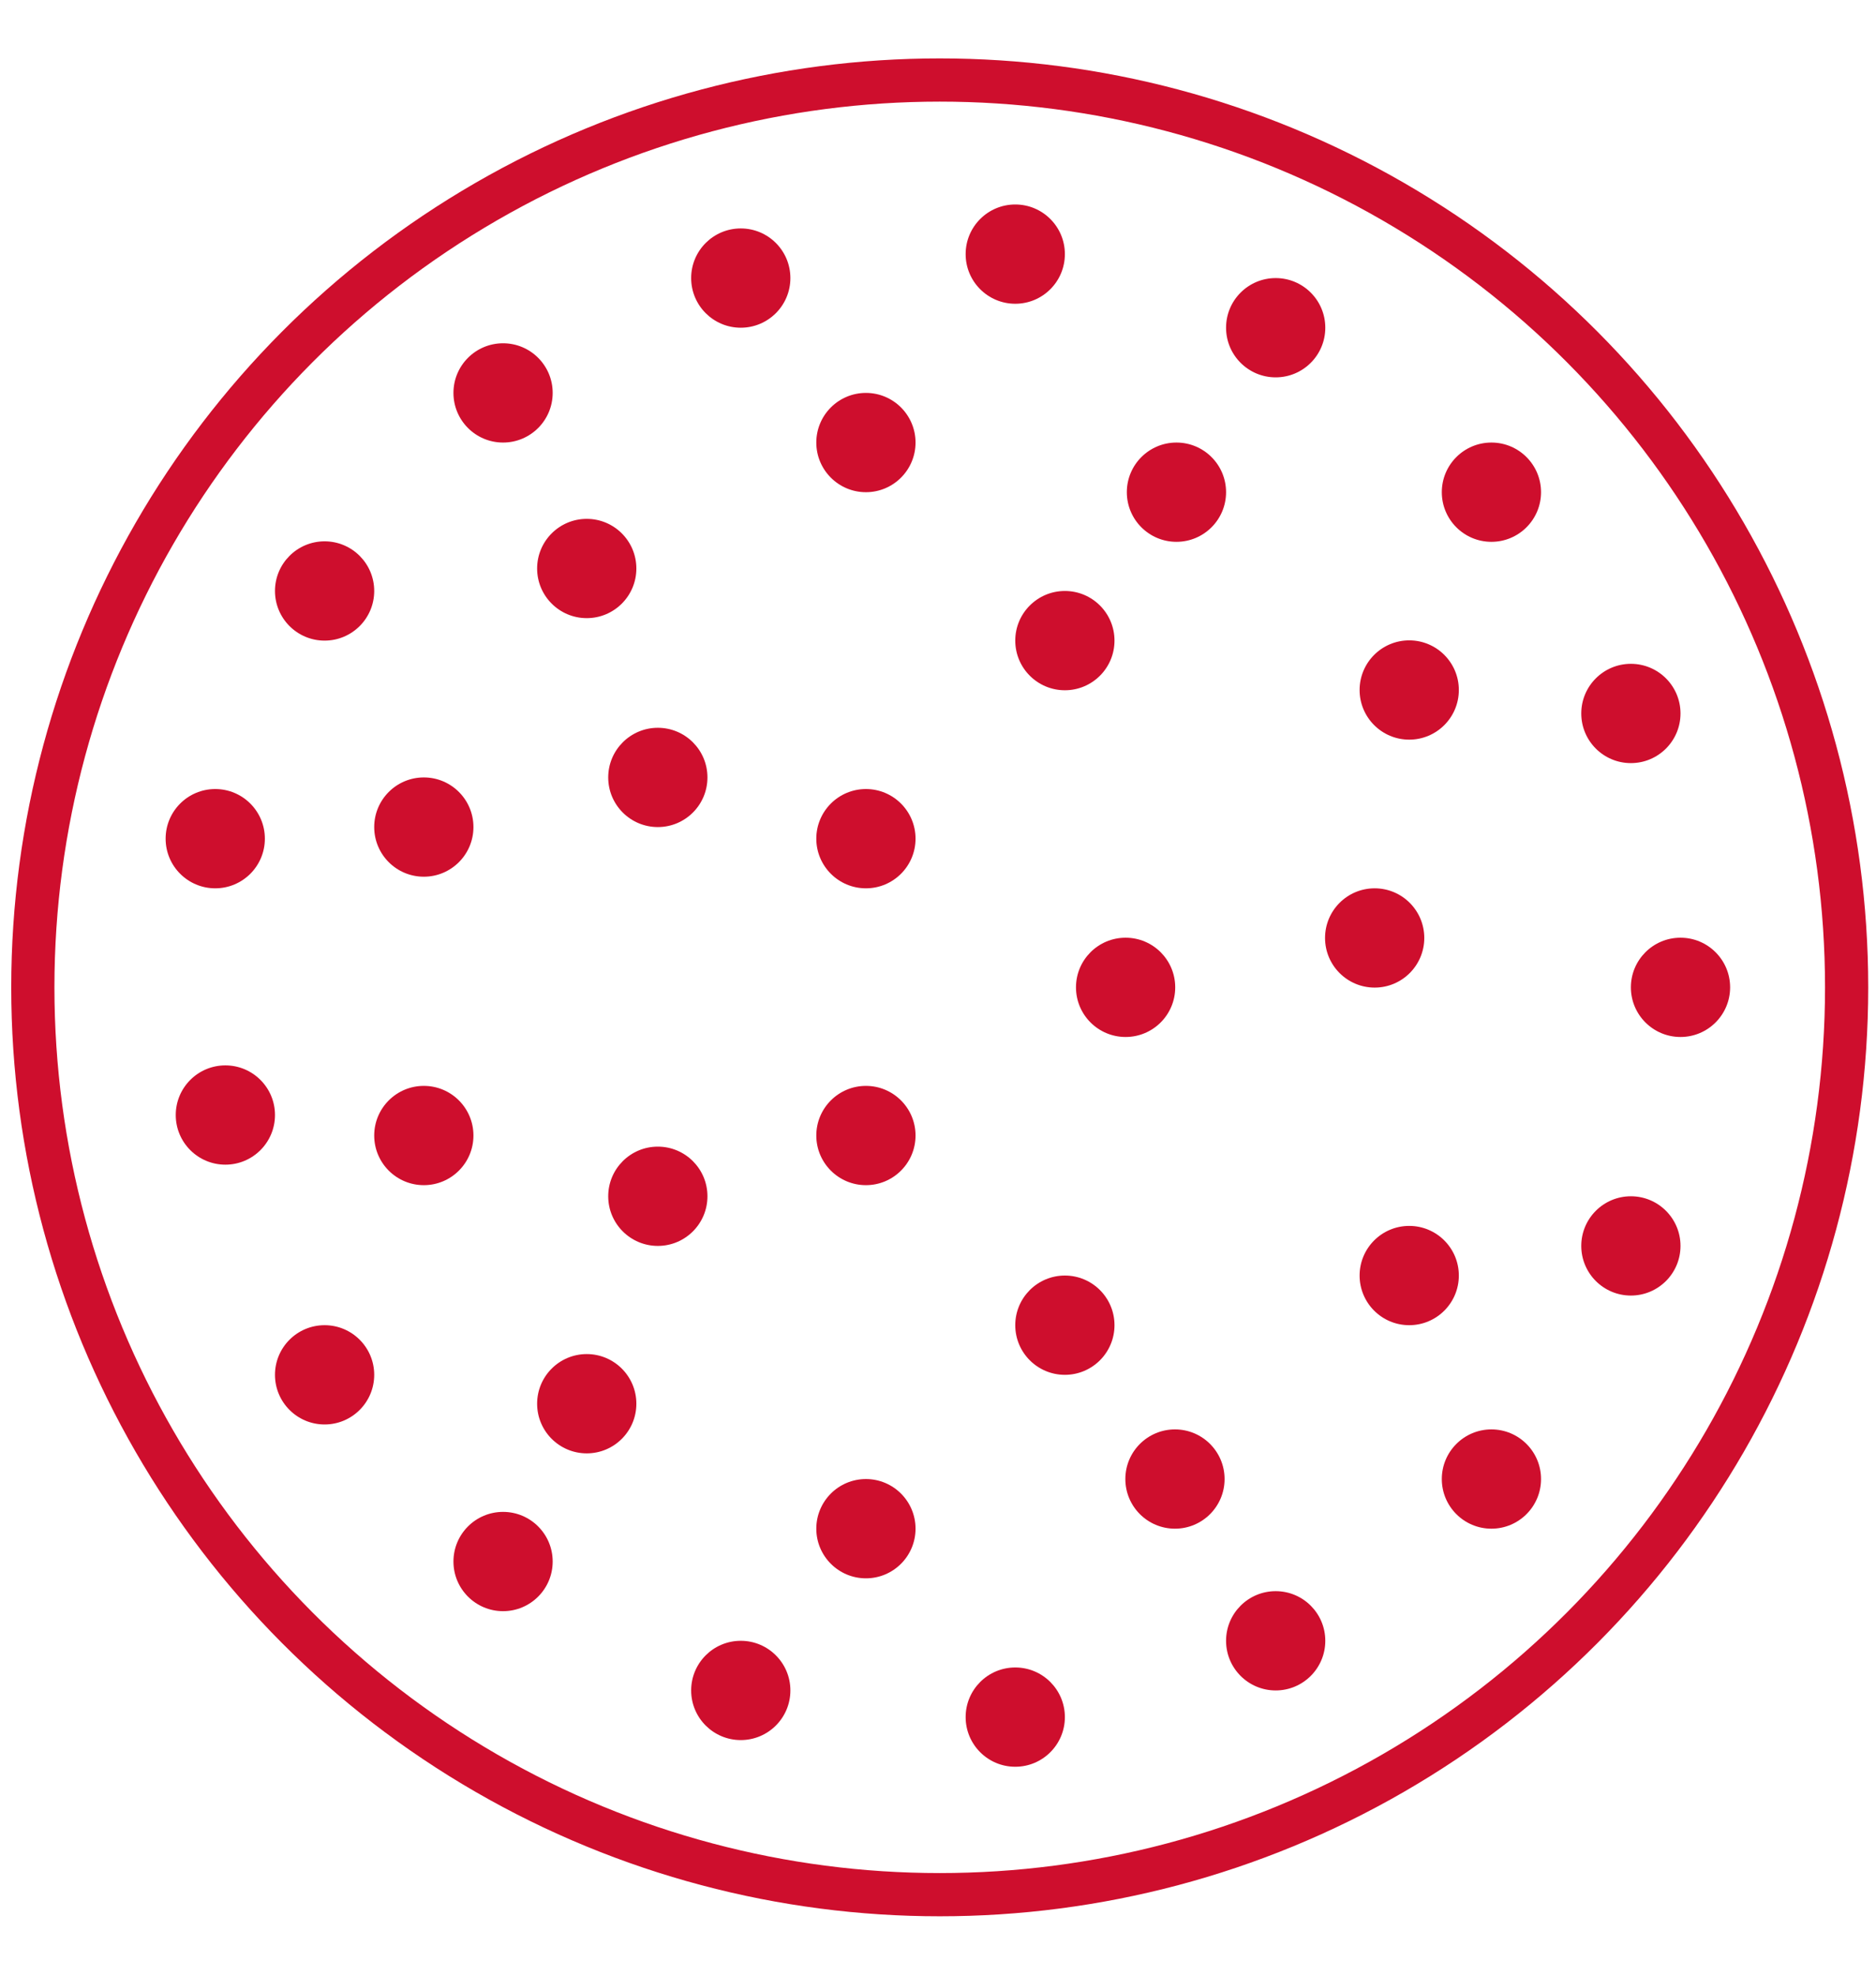 <?xml version="1.0" encoding="UTF-8"?><svg id="Layer_1" xmlns="http://www.w3.org/2000/svg" viewBox="0 0 76 80"><defs><style>.cls-1{fill:#ce0e2d;}.cls-2{fill:none;stroke:#ce0e2d;stroke-miterlimit:10;stroke-width:1.75px;}</style></defs><circle class="cls-2" cx="38.07" cy="39.98" r="36.74"/><circle class="cls-1" cx="60.42" cy="19.93" r="2.01"/><circle class="cls-1" cx="45.6" cy="39.98" r="2.01"/><circle class="cls-1" cx="55.69" cy="37.98" r="2.01"/><circle class="cls-1" cx="57.09" cy="51.65" r="2.01"/><circle class="cls-1" cx="68.08" cy="39.98" r="2.01"/><circle class="cls-1" cx="66.07" cy="28.89" r="2.01"/><circle class="cls-1" cx="57.09" cy="27.94" r="2.01"/><circle class="cls-1" cx="51.68" cy="13.27" r="2.01"/><circle class="cls-1" cx="47.66" cy="19.93" r="2.01"/><circle class="cls-1" cx="43.14" cy="25.94" r="2.01"/><circle class="cls-1" cx="20.38" cy="63.23" r="2.01"/><circle class="cls-1" cx="30.01" cy="68.45" r="2.01"/><circle class="cls-1" cx="41.13" cy="69.53" r="2.01"/><circle class="cls-1" cx="51.68" cy="66.44" r="2.01"/><circle class="cls-1" cx="60.42" cy="59.89" r="2.01"/><circle class="cls-1" cx="47.6" cy="59.89" r="2.01"/><circle class="cls-1" cx="43.14" cy="53.66" r="2.01"/><circle class="cls-1" cx="66.07" cy="50.45" r="2.01"/><circle class="cls-1" cx="35.08" cy="45.98" r="2.01"/><circle class="cls-1" cx="35.08" cy="33.96" r="2.01"/><circle class="cls-1" cx="30.01" cy="11.26" r="2.01"/><circle class="cls-1" cx="41.13" cy="10.29" r="2.01"/><circle class="cls-1" cx="35.08" cy="17.92" r="2.01"/><circle class="cls-1" cx="23.77" cy="23.02" r="2.01"/><circle class="cls-1" cx="26.65" cy="31.48" r="2.01"/><circle class="cls-1" cx="17.17" cy="33.49" r="2.01"/><circle class="cls-1" cx="8.72" cy="33.96" r="2.01"/><circle class="cls-1" cx="9.13" cy="45.15" r="2.01"/><circle class="cls-1" cx="17.17" cy="45.98" r="2.01"/><circle class="cls-1" cx="26.65" cy="48.44" r="2.01"/><circle class="cls-1" cx="23.77" cy="56.84" r="2.01"/><circle class="cls-1" cx="35.08" cy="61.9" r="2.01"/><circle class="cls-1" cx="13.15" cy="55.67" r="2.01"/><circle class="cls-1" cx="13.15" cy="23.93" r="2.01"/><circle class="cls-1" cx="20.38" cy="15.91" r="2.01"/></svg>